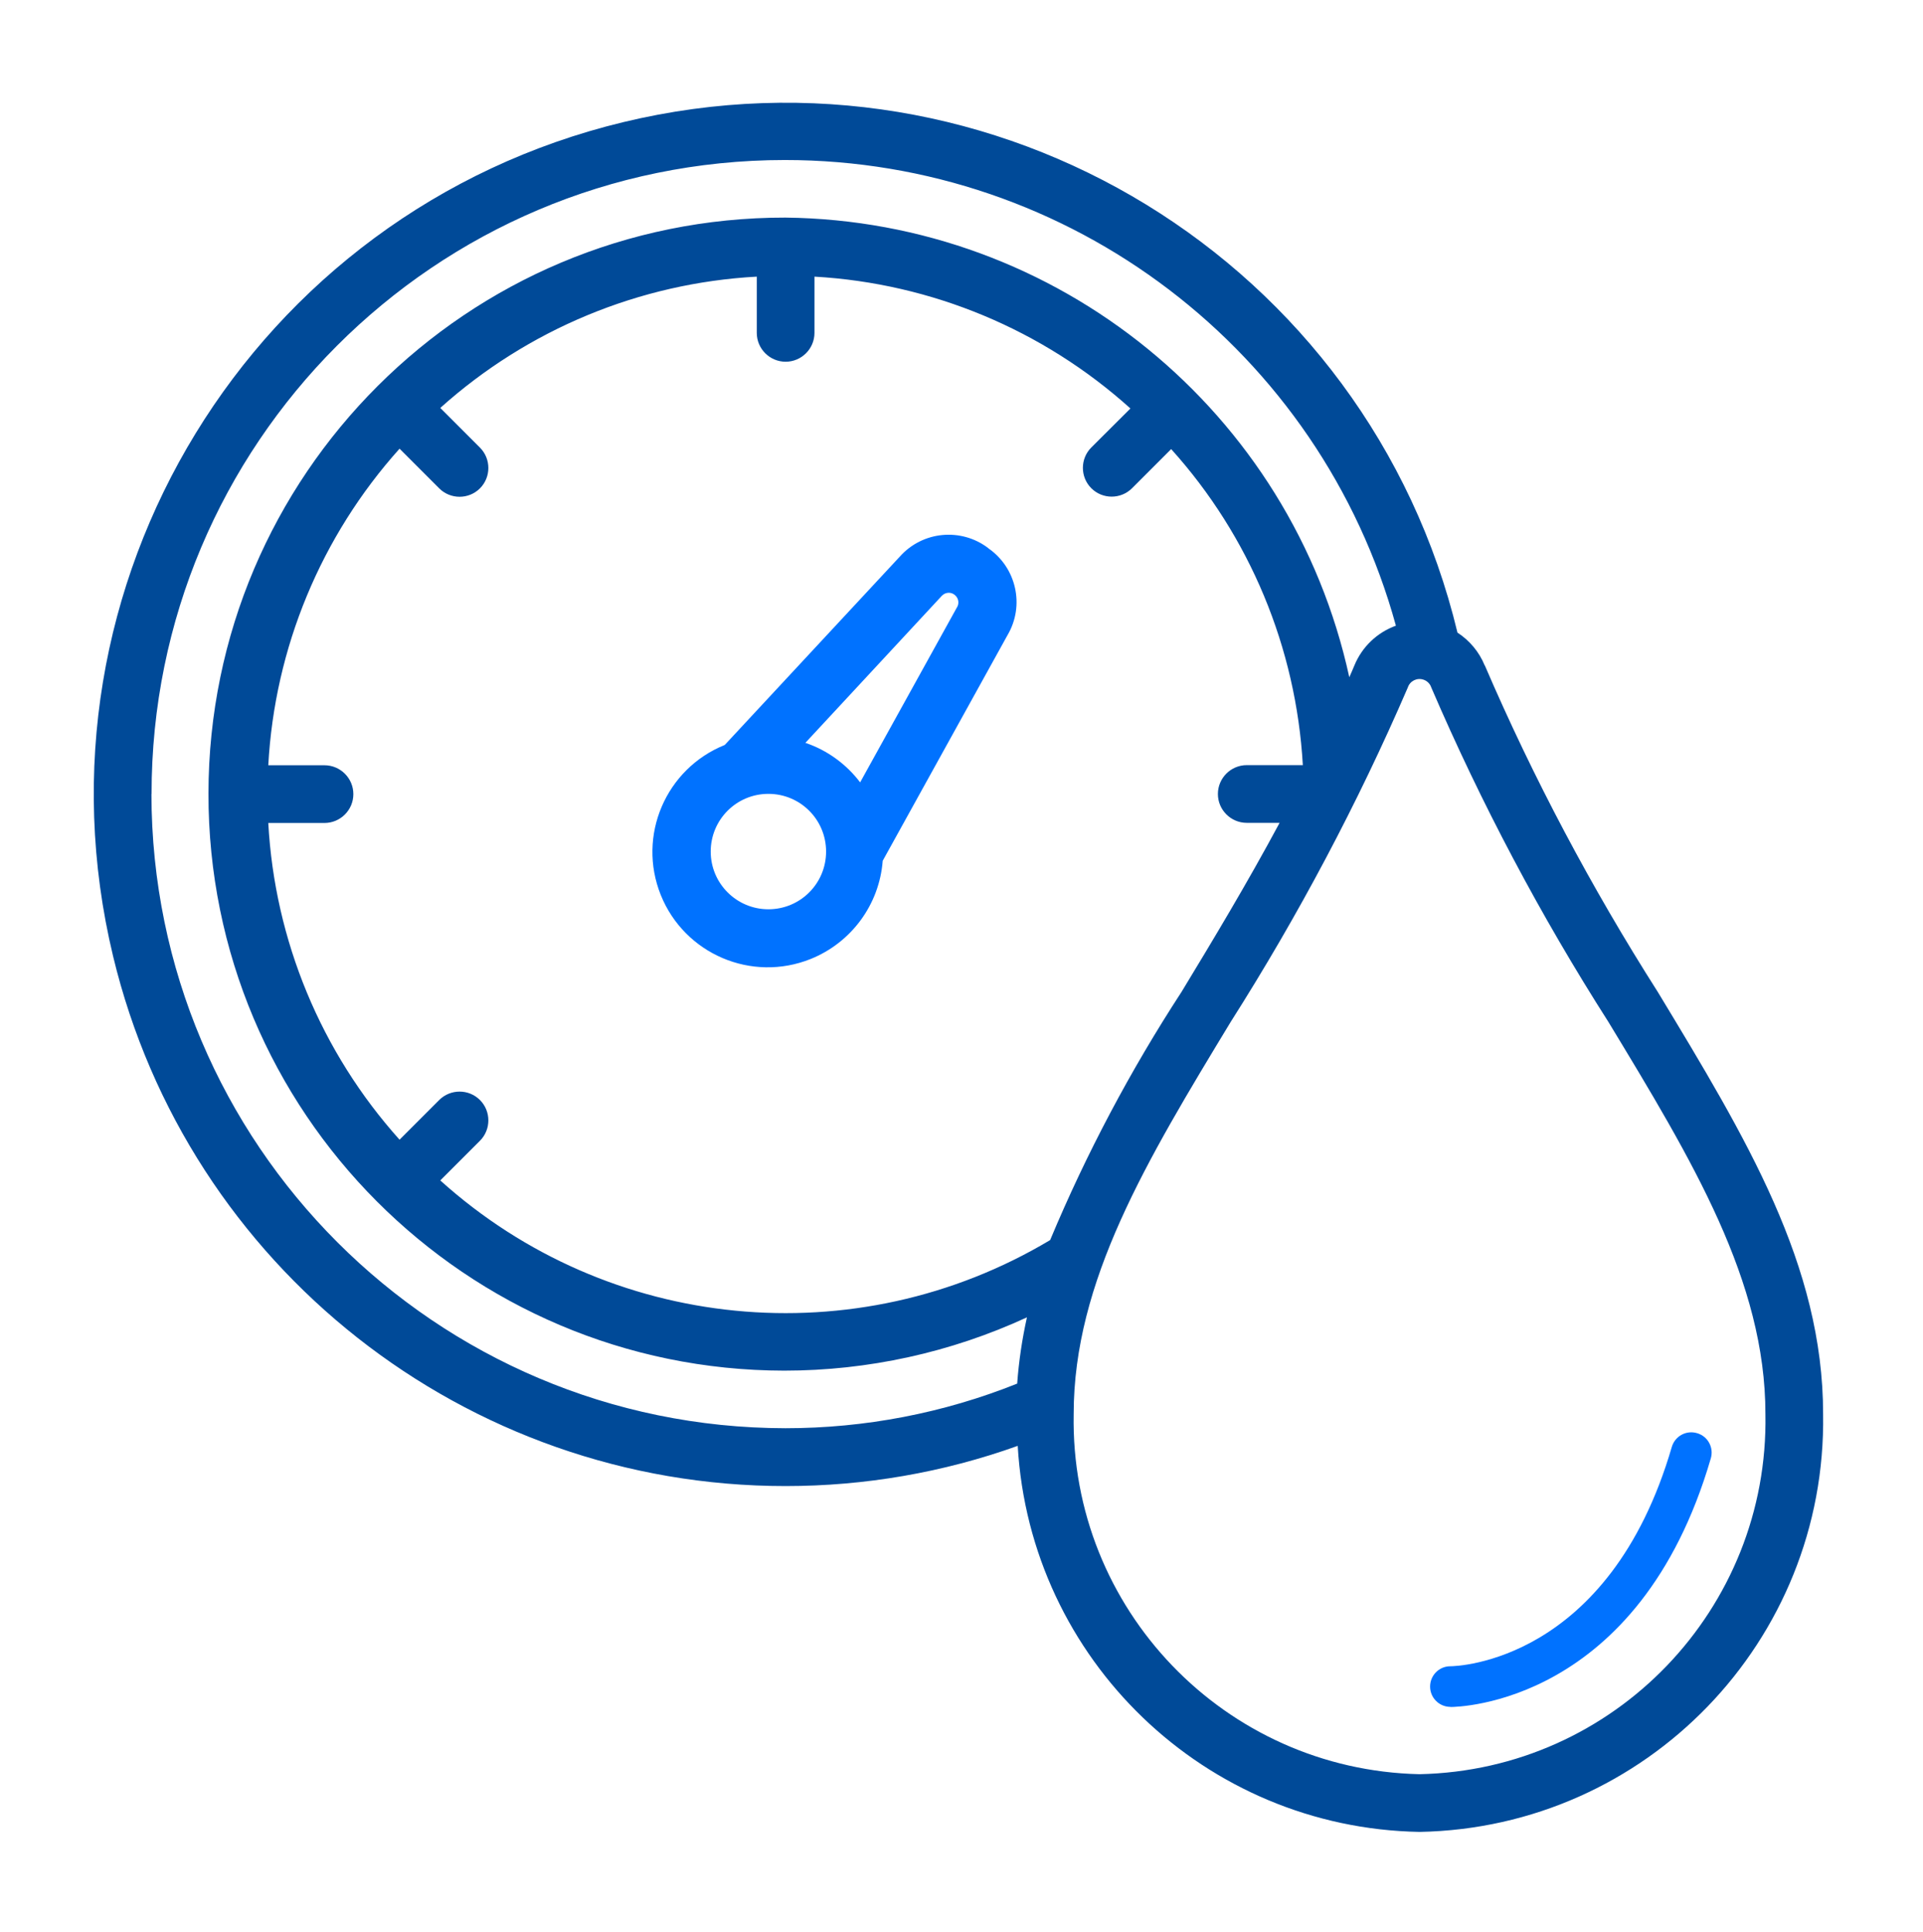 <?xml version="1.0" encoding="UTF-8"?>
<svg xmlns="http://www.w3.org/2000/svg" id="Capa_1" data-name="Capa 1" viewBox="0 0 144 144.62">
  <defs>
    <style>
      .cls-1 {
        fill: #0072ff;
      }

      .cls-2 {
        fill: #004a98;
      }
    </style>
  </defs>
  <path class="cls-2" d="M111.18,49.82c-.41-1.01-1.13-1.87-2.04-2.46C102.45,19.56,74.49,2.45,46.69,9.14,18.89,15.83,1.78,43.79,8.47,71.59c5.6,23.27,26.42,39.67,50.36,39.66,5.92,0,11.8-1.01,17.38-3.01,.93,16.02,14.05,28.62,30.1,28.9,16.97-.32,30.48-14.31,30.21-31.28,0-11.16-5.74-20.63-12.38-31.6-4.96-7.79-9.3-15.96-12.95-24.44ZM11.35,59.45c-.02-26.2,21.21-47.46,47.41-47.47,21.37-.01,40.11,14.26,45.77,34.86-1.41,.51-2.54,1.59-3.11,2.98-.12,.3-.25,.58-.38,.88-4.34-19.91-21.85-34.18-42.22-34.41-23.84-.03-43.18,19.27-43.21,43.11-.03,23.84,19.27,43.18,43.11,43.21,6.28,0,12.48-1.36,18.18-3.99-.36,1.63-.61,3.29-.73,4.96-5.52,2.21-11.41,3.34-17.35,3.34-26.21-.03-47.45-21.27-47.48-47.48Zm67.28,33.39c-14.55,8.69-33.07,6.88-45.66-4.47l2.97-2.97c.84-.84,.84-2.21,0-3.05-.84-.84-2.21-.84-3.05,0l-2.97,2.97c-5.88-6.55-9.35-14.92-9.83-23.71h4.21c1.19,0,2.16-.97,2.16-2.16s-.97-2.16-2.16-2.16h-4.21c.48-8.79,3.95-17.15,9.83-23.7l2.97,2.97c.84,.84,2.21,.84,3.05,0s.84-2.21,0-3.05h0l-2.97-2.97c6.55-5.88,14.91-9.35,23.7-9.83v4.21c0,1.19,.97,2.16,2.16,2.16s2.16-.97,2.16-2.16v-4.21c8.78,.5,17.12,3.98,23.66,9.87l-2.93,2.92c-.84,.84-.84,2.21,0,3.05,.84,.84,2.21,.84,3.05,0l2.93-2.93c5.89,6.53,9.36,14.88,9.86,23.66h-4.2c-1.19,0-2.16,.97-2.16,2.16s.97,2.16,2.16,2.16h2.46c-2.45,4.56-4.98,8.76-7.34,12.65-3.83,5.88-7.13,12.1-9.84,18.58Zm27.67,39.98c-14.59-.32-26.17-12.38-25.9-26.96,0-9.95,5.45-18.95,11.76-29.36,5.07-7.98,9.51-16.35,13.26-25.03,.16-.49,.68-.75,1.17-.59,.28,.09,.5,.31,.59,.59,3.74,8.69,8.17,17.06,13.26,25.03,6.31,10.41,11.76,19.41,11.76,29.36,.27,14.59-11.31,26.65-25.9,26.96Z"></path>
  <path class="cls-1" d="M74,41.03c-2.04-1.55-4.93-1.27-6.63,.65l-13.1,14.09c-4.42,1.78-6.57,6.8-4.79,11.23,1.78,4.42,6.8,6.57,11.23,4.79,3.05-1.23,5.14-4.08,5.39-7.35l9.35-16.9c1.3-2.21,.66-5.05-1.45-6.5Zm-16.46,27.04c-2.38,0-4.32-1.93-4.32-4.32s1.93-4.32,4.32-4.32,4.32,1.93,4.32,4.32-1.93,4.32-4.32,4.32Zm14.14-22.64l-7.27,13.14c-1.04-1.37-2.47-2.41-4.1-2.96l10.23-11.02c.28-.28,.73-.29,1.01,0,.23,.22,.28,.57,.13,.85h0Z"></path>
  <path class="cls-1" d="M108.61,127.78c-.84,0-1.52-.68-1.52-1.52s.68-1.52,1.51-1.52c.5,0,11.89-.31,16.59-16.42,.24-.81,1.08-1.27,1.89-1.03,.81,.23,1.27,1.08,1.03,1.89-5.37,18.4-18.92,18.61-19.5,18.61Z"></path>
</svg>

